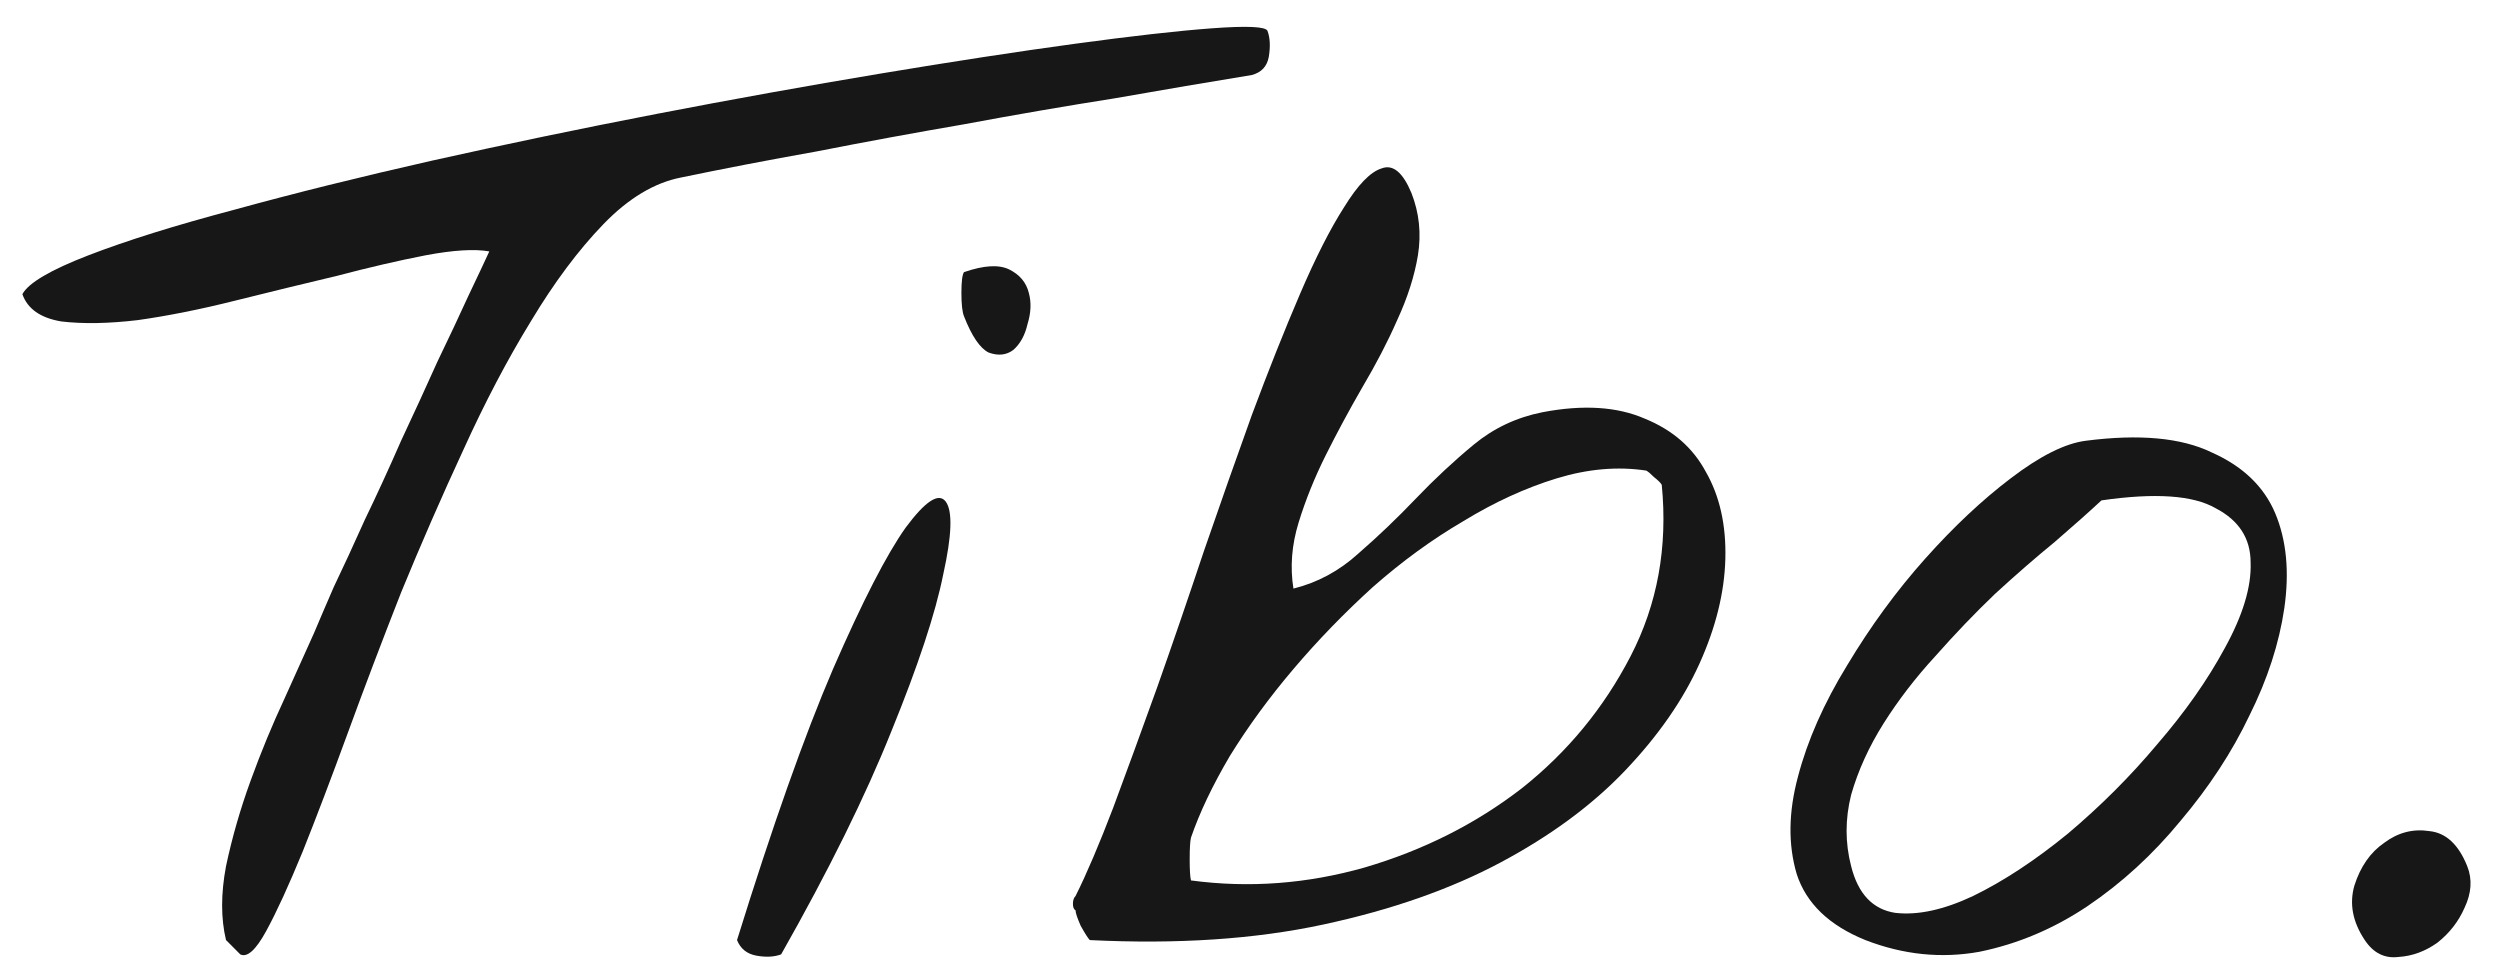 <svg xmlns="http://www.w3.org/2000/svg" fill="none" viewBox="0 0 64 25" height="25" width="64">
<path fill="#171717" d="M5.786 24.066C5.653 23.513 5.653 22.882 5.786 22.174C5.941 21.443 6.151 20.713 6.417 19.982C6.682 19.252 6.97 18.555 7.28 17.891C7.59 17.204 7.844 16.64 8.043 16.197C8.154 15.932 8.32 15.544 8.541 15.035C8.785 14.526 9.051 13.95 9.338 13.309C9.648 12.667 9.958 11.992 10.268 11.283C10.6 10.575 10.91 9.9 11.198 9.258C11.508 8.616 11.773 8.051 11.995 7.564C12.238 7.055 12.415 6.679 12.526 6.436C12.15 6.369 11.607 6.402 10.899 6.535C10.213 6.668 9.449 6.845 8.608 7.066C7.767 7.266 6.903 7.476 6.018 7.697C5.133 7.919 4.303 8.085 3.528 8.195C2.775 8.284 2.122 8.295 1.569 8.229C1.038 8.14 0.706 7.908 0.573 7.531C0.728 7.243 1.292 6.911 2.266 6.535C3.24 6.159 4.48 5.771 5.985 5.373C7.512 4.952 9.206 4.532 11.065 4.111C12.947 3.691 14.861 3.292 16.809 2.916C18.757 2.54 20.661 2.197 22.52 1.887C24.379 1.577 26.04 1.322 27.5 1.123C28.961 0.924 30.135 0.791 31.02 0.725C31.928 0.658 32.404 0.68 32.448 0.791C32.514 0.968 32.525 1.189 32.481 1.455C32.437 1.699 32.293 1.854 32.049 1.92C30.965 2.097 29.791 2.296 28.53 2.518C27.268 2.717 25.984 2.938 24.678 3.182C23.394 3.403 22.133 3.635 20.893 3.879C19.654 4.1 18.502 4.322 17.44 4.543C16.754 4.676 16.09 5.074 15.448 5.738C14.806 6.402 14.186 7.232 13.588 8.229C12.991 9.202 12.415 10.298 11.862 11.516C11.308 12.711 10.777 13.928 10.268 15.168C9.781 16.408 9.327 17.603 8.907 18.754C8.486 19.905 8.099 20.923 7.745 21.809C7.39 22.672 7.081 23.347 6.815 23.834C6.549 24.321 6.328 24.52 6.151 24.432C6.107 24.387 6.04 24.321 5.952 24.232C5.863 24.144 5.808 24.088 5.786 24.066Z"></path>
<path fill="#171717" d="M18.868 24.066C19.775 21.145 20.594 18.831 21.325 17.127C22.077 15.4 22.697 14.194 23.184 13.508C23.693 12.822 24.036 12.6 24.213 12.844C24.39 13.087 24.368 13.707 24.147 14.703C23.948 15.699 23.505 17.038 22.819 18.721C22.155 20.381 21.214 22.285 19.997 24.432C19.82 24.498 19.609 24.509 19.366 24.465C19.122 24.421 18.956 24.288 18.868 24.066ZM24.678 8.096C24.634 7.985 24.612 7.786 24.612 7.498C24.612 7.21 24.634 7.033 24.678 6.967C25.187 6.79 25.575 6.768 25.84 6.9C26.106 7.033 26.272 7.232 26.338 7.498C26.405 7.742 26.394 8.007 26.305 8.295C26.239 8.583 26.117 8.804 25.94 8.959C25.763 9.092 25.553 9.114 25.309 9.025C25.088 8.915 24.877 8.605 24.678 8.096Z"></path>
<path fill="#171717" d="M27.534 23.303C27.489 23.281 27.467 23.225 27.467 23.137C27.467 23.048 27.489 22.982 27.534 22.938C27.822 22.362 28.142 21.609 28.497 20.68C28.851 19.728 29.227 18.699 29.625 17.592C30.024 16.463 30.422 15.301 30.821 14.105C31.241 12.888 31.651 11.726 32.049 10.619C32.47 9.49 32.879 8.461 33.278 7.531C33.676 6.602 34.053 5.86 34.407 5.307C34.761 4.731 35.082 4.399 35.37 4.311C35.657 4.2 35.912 4.41 36.133 4.941C36.333 5.451 36.388 5.982 36.299 6.535C36.211 7.066 36.034 7.62 35.768 8.195C35.525 8.749 35.226 9.324 34.872 9.922C34.54 10.497 34.23 11.073 33.942 11.648C33.654 12.224 33.422 12.8 33.245 13.375C33.068 13.95 33.023 14.515 33.112 15.068C33.732 14.913 34.285 14.615 34.772 14.172C35.281 13.729 35.768 13.264 36.233 12.777C36.72 12.268 37.218 11.803 37.727 11.383C38.236 10.962 38.823 10.685 39.487 10.553C40.527 10.354 41.401 10.409 42.11 10.719C42.818 11.007 43.338 11.46 43.67 12.08C44.025 12.7 44.191 13.441 44.169 14.305C44.146 15.168 43.925 16.064 43.504 16.994C43.084 17.924 42.453 18.831 41.612 19.717C40.771 20.602 39.708 21.388 38.424 22.074C37.141 22.76 35.624 23.292 33.876 23.668C32.127 24.044 30.135 24.177 27.899 24.066C27.855 24.022 27.777 23.9 27.666 23.701C27.578 23.502 27.534 23.369 27.534 23.303ZM30.489 21.443C30.467 21.532 30.456 21.72 30.456 22.008C30.456 22.273 30.467 22.451 30.489 22.539C31.972 22.738 33.455 22.628 34.938 22.207C36.443 21.764 37.782 21.089 38.956 20.182C40.129 19.252 41.058 18.123 41.745 16.795C42.431 15.467 42.697 14.006 42.541 12.412C42.519 12.368 42.453 12.301 42.342 12.213C42.254 12.124 42.187 12.069 42.143 12.047C41.413 11.936 40.649 12.003 39.852 12.246C39.055 12.49 38.258 12.855 37.461 13.342C36.665 13.807 35.89 14.371 35.137 15.035C34.407 15.699 33.732 16.396 33.112 17.127C32.492 17.857 31.95 18.599 31.485 19.352C31.042 20.104 30.71 20.801 30.489 21.443Z"></path>
<path fill="#171717" d="M47.754 24.066C46.825 23.69 46.238 23.126 45.995 22.373C45.773 21.62 45.784 20.79 46.028 19.883C46.271 18.953 46.692 18.001 47.29 17.027C47.887 16.031 48.551 15.124 49.282 14.305C50.012 13.486 50.743 12.8 51.473 12.246C52.226 11.671 52.868 11.35 53.399 11.283C54.771 11.106 55.845 11.206 56.62 11.582C57.416 11.936 57.959 12.456 58.247 13.143C58.534 13.829 58.612 14.637 58.479 15.566C58.346 16.474 58.047 17.393 57.583 18.322C57.14 19.252 56.553 20.148 55.823 21.012C55.114 21.875 54.318 22.605 53.432 23.203C52.569 23.779 51.65 24.166 50.676 24.365C49.702 24.542 48.728 24.443 47.754 24.066ZM47.389 22.174C47.566 22.882 47.943 23.281 48.518 23.369C49.094 23.436 49.758 23.292 50.51 22.938C51.285 22.561 52.093 22.03 52.934 21.344C53.775 20.635 54.539 19.872 55.225 19.053C55.933 18.234 56.509 17.415 56.952 16.596C57.416 15.755 57.638 15.024 57.616 14.404C57.616 13.784 57.317 13.32 56.719 13.01C56.144 12.678 55.17 12.611 53.797 12.81C53.487 13.098 53.089 13.453 52.602 13.873C52.115 14.271 51.606 14.714 51.075 15.201C50.566 15.688 50.056 16.219 49.547 16.795C49.038 17.348 48.596 17.924 48.219 18.521C47.843 19.119 47.566 19.728 47.389 20.348C47.234 20.967 47.234 21.576 47.389 22.174Z"></path>
<path fill="#171717" d="M60.538 24.066C60.228 23.602 60.139 23.137 60.272 22.672C60.427 22.185 60.681 21.82 61.036 21.576C61.39 21.311 61.777 21.211 62.198 21.277C62.618 21.322 62.939 21.62 63.161 22.174C63.294 22.506 63.271 22.86 63.094 23.236C62.939 23.59 62.707 23.889 62.397 24.133C62.087 24.354 61.755 24.476 61.401 24.498C61.047 24.542 60.759 24.398 60.538 24.066Z"></path>
</svg>
